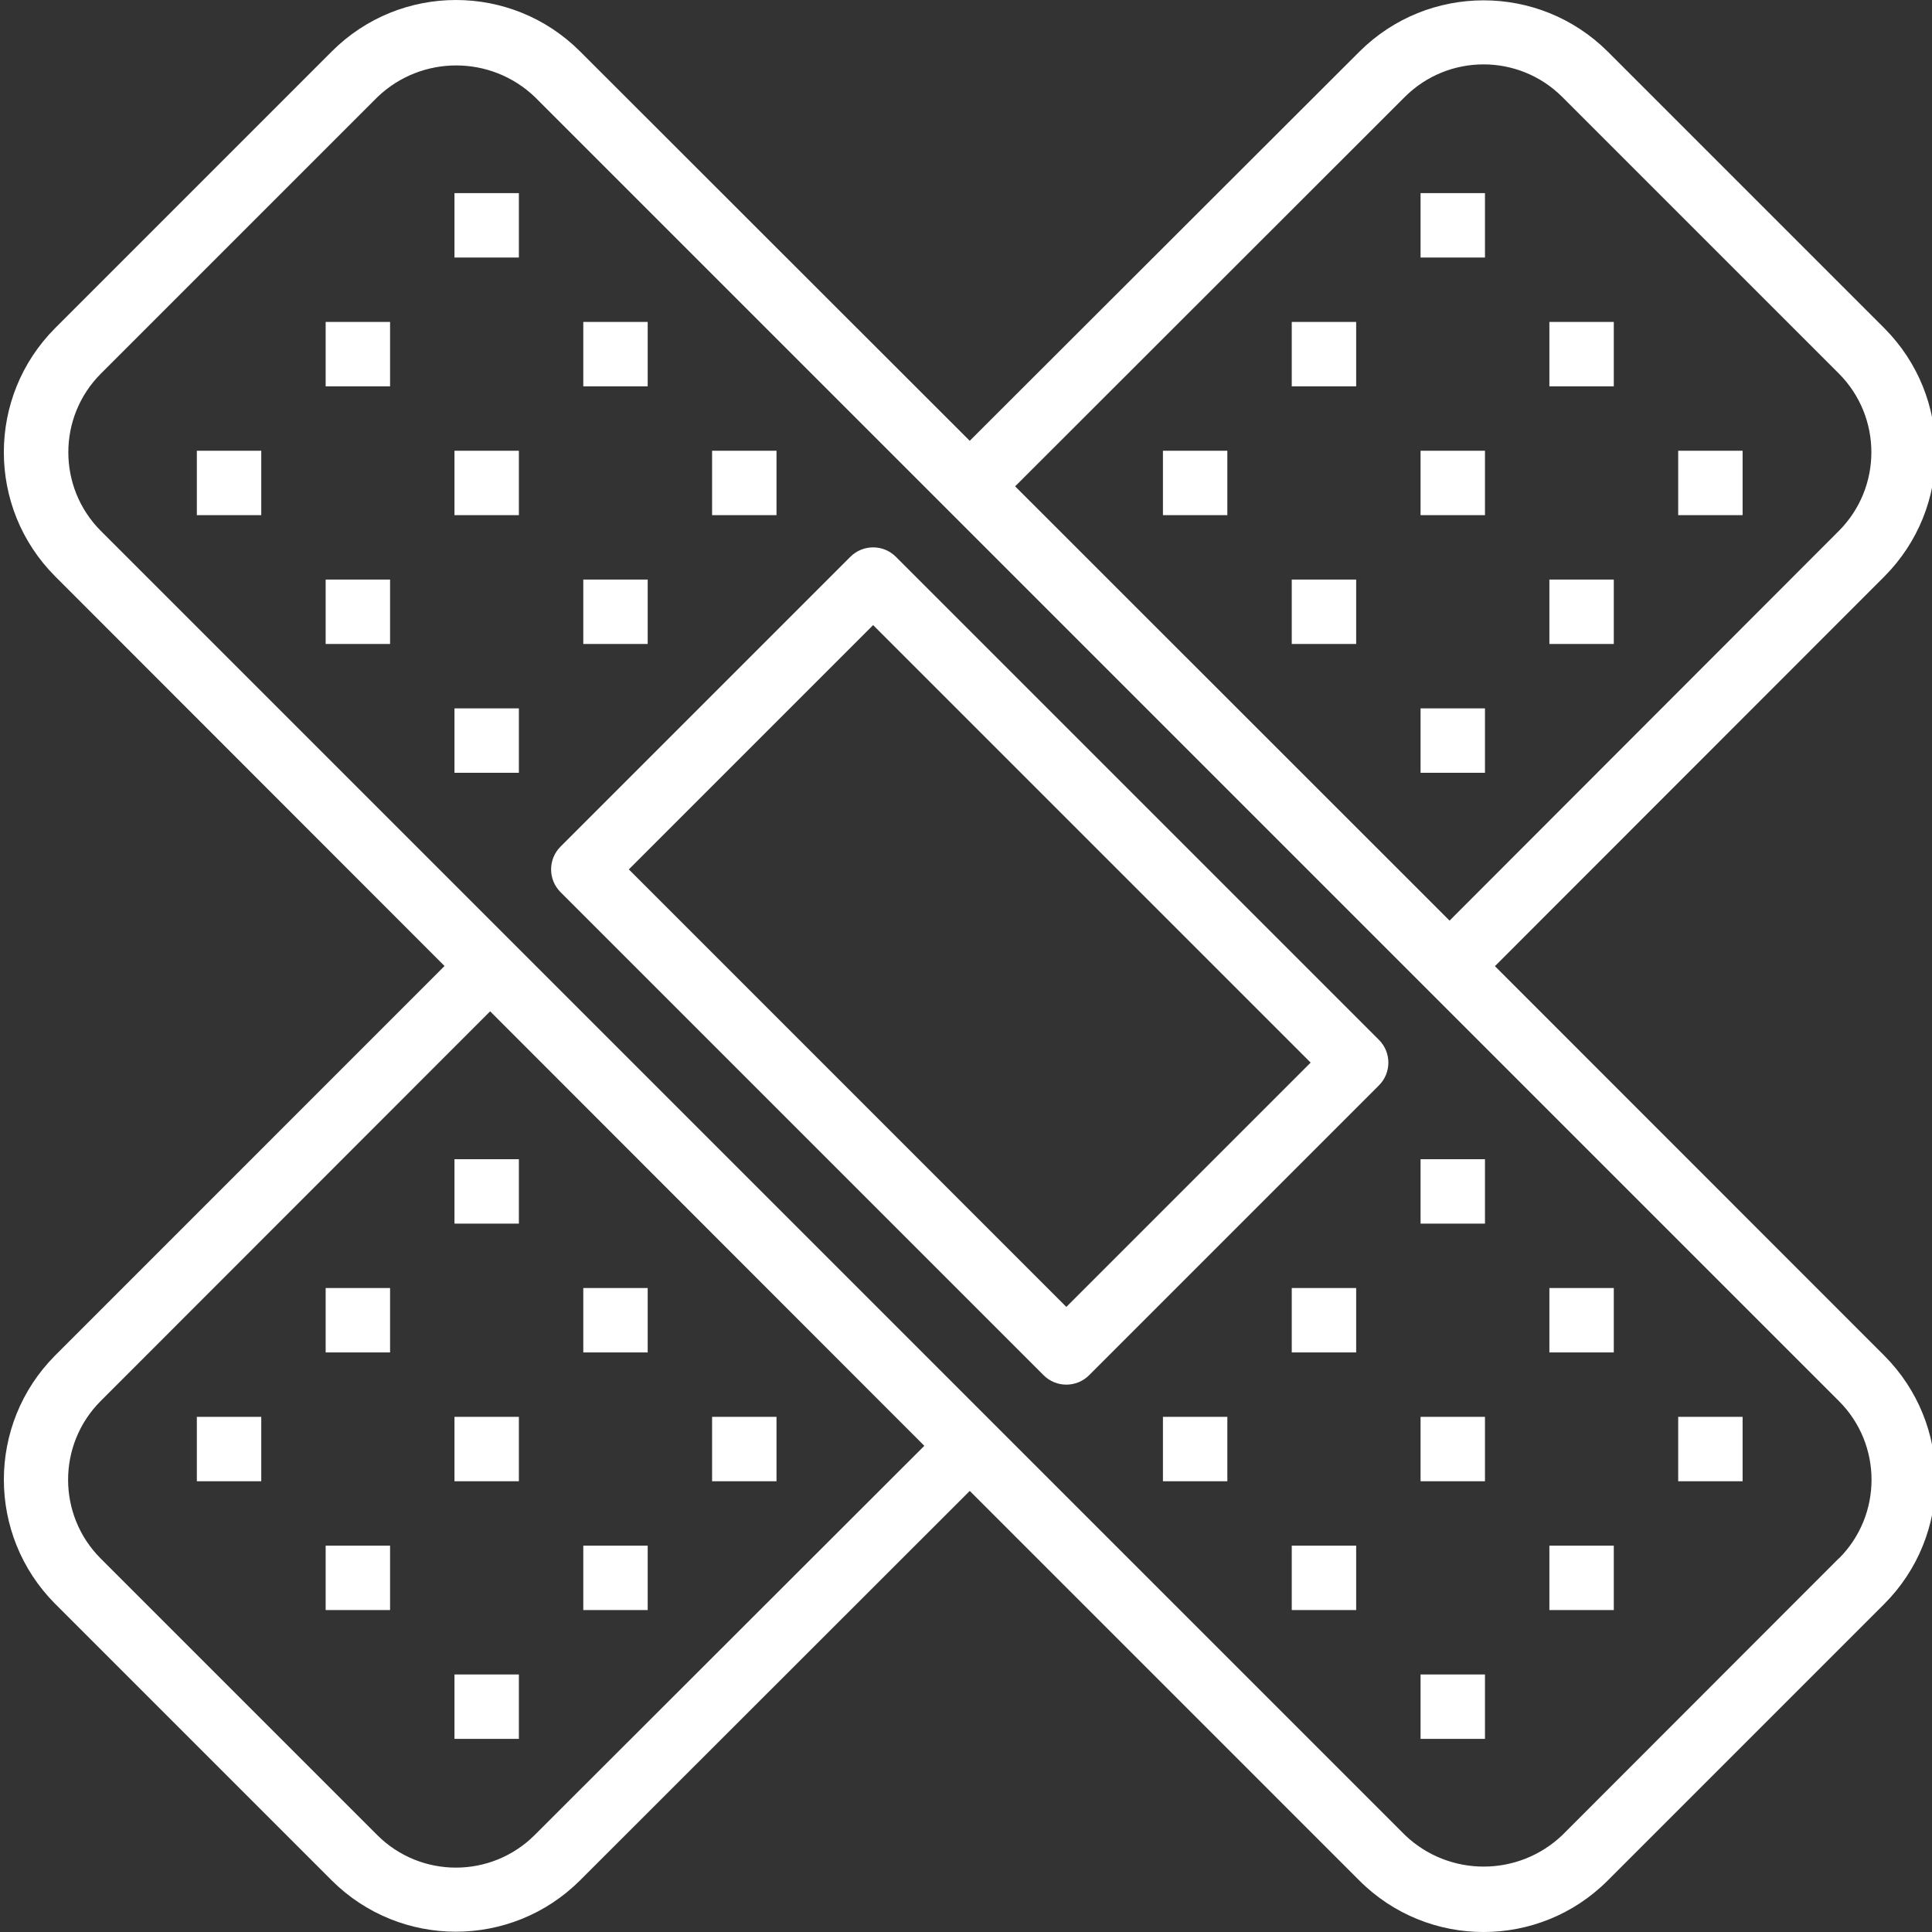 <?xml version="1.0" encoding="utf-8"?>
<!-- Generator: Adobe Illustrator 16.0.0, SVG Export Plug-In . SVG Version: 6.00 Build 0)  -->
<!DOCTYPE svg PUBLIC "-//W3C//DTD SVG 1.1//EN" "http://www.w3.org/Graphics/SVG/1.1/DTD/svg11.dtd">
<svg version="1.1" id="Layer_1" xmlns="http://www.w3.org/2000/svg" xmlns:xlink="http://www.w3.org/1999/xlink" x="0px" y="0px"
	 width="512px" height="512px" viewBox="0 0 512 512" enable-background="new 0 0 512 512" xml:space="preserve">
<rect x="0" y="0" width="512" height="512" fill="#333333" stroke="none"/>
<path fill="#FFFFFF" d="M499.361,359.264L396.172,256.041l103.247-103.306c18.048-18.185,18.048-47.525,0-65.71L426.024,13.63
	c-18.181-18.056-47.529-18.056-65.71,0L256.988,116.815L153.728,13.63c-18.168-18.172-47.634-18.172-65.798,0L14.619,86.946
	c-18.135,18.185-18.135,47.617,0,65.798L117.808,256L14.56,359.264c-18.047,18.186-18.047,47.525,0,65.715l73.395,73.391
	c18.177,18.068,47.534,18.068,65.71,0l103.331-103.26l103.256,103.26c18.168,18.176,47.629,18.176,65.798,0l73.312-73.315
	C517.487,406.868,517.487,377.444,499.361,359.264z M372.345,25.636c11.514-11.43,30.099-11.43,41.612,0l73.395,73.395
	c11.442,11.518,11.442,30.111,0,41.629L384.149,243.974l-115.128-115.09L372.345,25.636z M141.635,486.363
	c-11.518,11.435-30.099,11.435-41.612,0l-73.395-73.395c-11.443-11.518-11.443-30.111,0-41.629l103.264-103.331l115.065,115.149
	L141.635,486.363z M487.318,412.969L414.02,486.33c-11.664,11.117-30.003,11.117-41.667,0L26.72,140.697
	c-11.484-11.514-11.484-30.153,0-41.667l73.345-73.34c11.655-11.13,30.002-11.13,41.662,0l345.633,345.633
	c11.506,11.53,11.484,30.198-0.041,41.704V412.969z"/>
<path fill="#FFFFFF" d="M237.419,147.556c-3.33-3.329-8.734-3.329-12.063,0l-76.808,76.808c-3.333,3.333-3.333,8.734,0,12.068
	l128.013,128.012c3.329,3.334,8.734,3.334,12.063,0l76.808-76.808c3.333-3.333,3.333-8.733,0-12.067L237.419,147.556z
	 M282.59,346.342L166.646,230.397l64.74-64.739l115.949,115.944L282.59,346.342z"/>
<path fill="#FFFFFF" d="M342.329,153.59h17.068v17.068h-17.068V153.59z"/>
<path fill="#FFFFFF" d="M376.466,119.453h17.068v17.068h-17.068V119.453z"/>
<path fill="#FFFFFF" d="M410.603,85.316h17.068v17.068h-17.068V85.316z"/>
<path fill="#FFFFFF" d="M308.192,119.453h17.068v17.068h-17.068V119.453z"/>
<path fill="#FFFFFF" d="M342.329,85.316h17.068v17.068h-17.068V85.316z"/>
<path fill="#FFFFFF" d="M376.466,51.18h17.068v17.068h-17.068V51.18z"/>
<path fill="#FFFFFF" d="M376.466,187.727h17.068v17.068h-17.068V187.727z"/>
<path fill="#FFFFFF" d="M410.603,153.59h17.068v17.068h-17.068V153.59z"/>
<path fill="#FFFFFF" d="M444.739,119.453h17.068v17.068h-17.068V119.453z"/>
<path fill="#FFFFFF" d="M86.305,153.59h17.068v17.068H86.305V153.59z"/>
<path fill="#FFFFFF" d="M120.441,119.453h17.068v17.068h-17.068V119.453z"/>
<path fill="#FFFFFF" d="M154.578,85.316h17.068v17.068h-17.068V85.316z"/>
<path fill="#FFFFFF" d="M52.168,119.453h17.068v17.068H52.168V119.453z"/>
<path fill="#FFFFFF" d="M86.305,85.316h17.068v17.068H86.305V85.316z"/>
<path fill="#FFFFFF" d="M120.441,51.18h17.068v17.068h-17.068V51.18z"/>
<path fill="#FFFFFF" d="M120.441,187.727h17.068v17.068h-17.068V187.727z"/>
<path fill="#FFFFFF" d="M154.578,153.59h17.068v17.068h-17.068V153.59z"/>
<path fill="#FFFFFF" d="M188.714,119.453h17.068v17.068h-17.068V119.453z"/>
<path fill="#FFFFFF" d="M342.329,409.614h17.068v17.068h-17.068V409.614z"/>
<path fill="#FFFFFF" d="M376.466,375.478h17.068v17.068h-17.068V375.478z"/>
<path fill="#FFFFFF" d="M410.603,341.341h17.068v17.068h-17.068V341.341z"/>
<path fill="#FFFFFF" d="M308.192,375.478h17.068v17.068h-17.068V375.478z"/>
<path fill="#FFFFFF" d="M342.329,341.341h17.068v17.068h-17.068V341.341z"/>
<path fill="#FFFFFF" d="M376.466,307.205h17.068v17.068h-17.068V307.205z"/>
<path fill="#FFFFFF" d="M376.466,443.751h17.068v17.068h-17.068V443.751z"/>
<path fill="#FFFFFF" d="M410.603,409.614h17.068v17.068h-17.068V409.614z"/>
<path fill="#FFFFFF" d="M444.739,375.478h17.068v17.068h-17.068V375.478z"/>
<path fill="#FFFFFF" d="M86.305,409.614h17.068v17.068H86.305V409.614z"/>
<path fill="#FFFFFF" d="M120.441,375.478h17.068v17.068h-17.068V375.478z"/>
<path fill="#FFFFFF" d="M154.578,341.341h17.068v17.068h-17.068V341.341z"/>
<path fill="#FFFFFF" d="M52.168,375.478h17.068v17.068H52.168V375.478z"/>
<path fill="#FFFFFF" d="M86.305,341.341h17.068v17.068H86.305V341.341z"/>
<path fill="#FFFFFF" d="M120.441,307.205h17.068v17.068h-17.068V307.205z"/>
<path fill="#FFFFFF" d="M120.441,443.751h17.068v17.068h-17.068V443.751z"/>
<path fill="#FFFFFF" d="M154.578,409.614h17.068v17.068h-17.068V409.614z"/>
<path fill="#FFFFFF" d="M188.714,375.478h17.068v17.068h-17.068V375.478z"/>
</svg>
